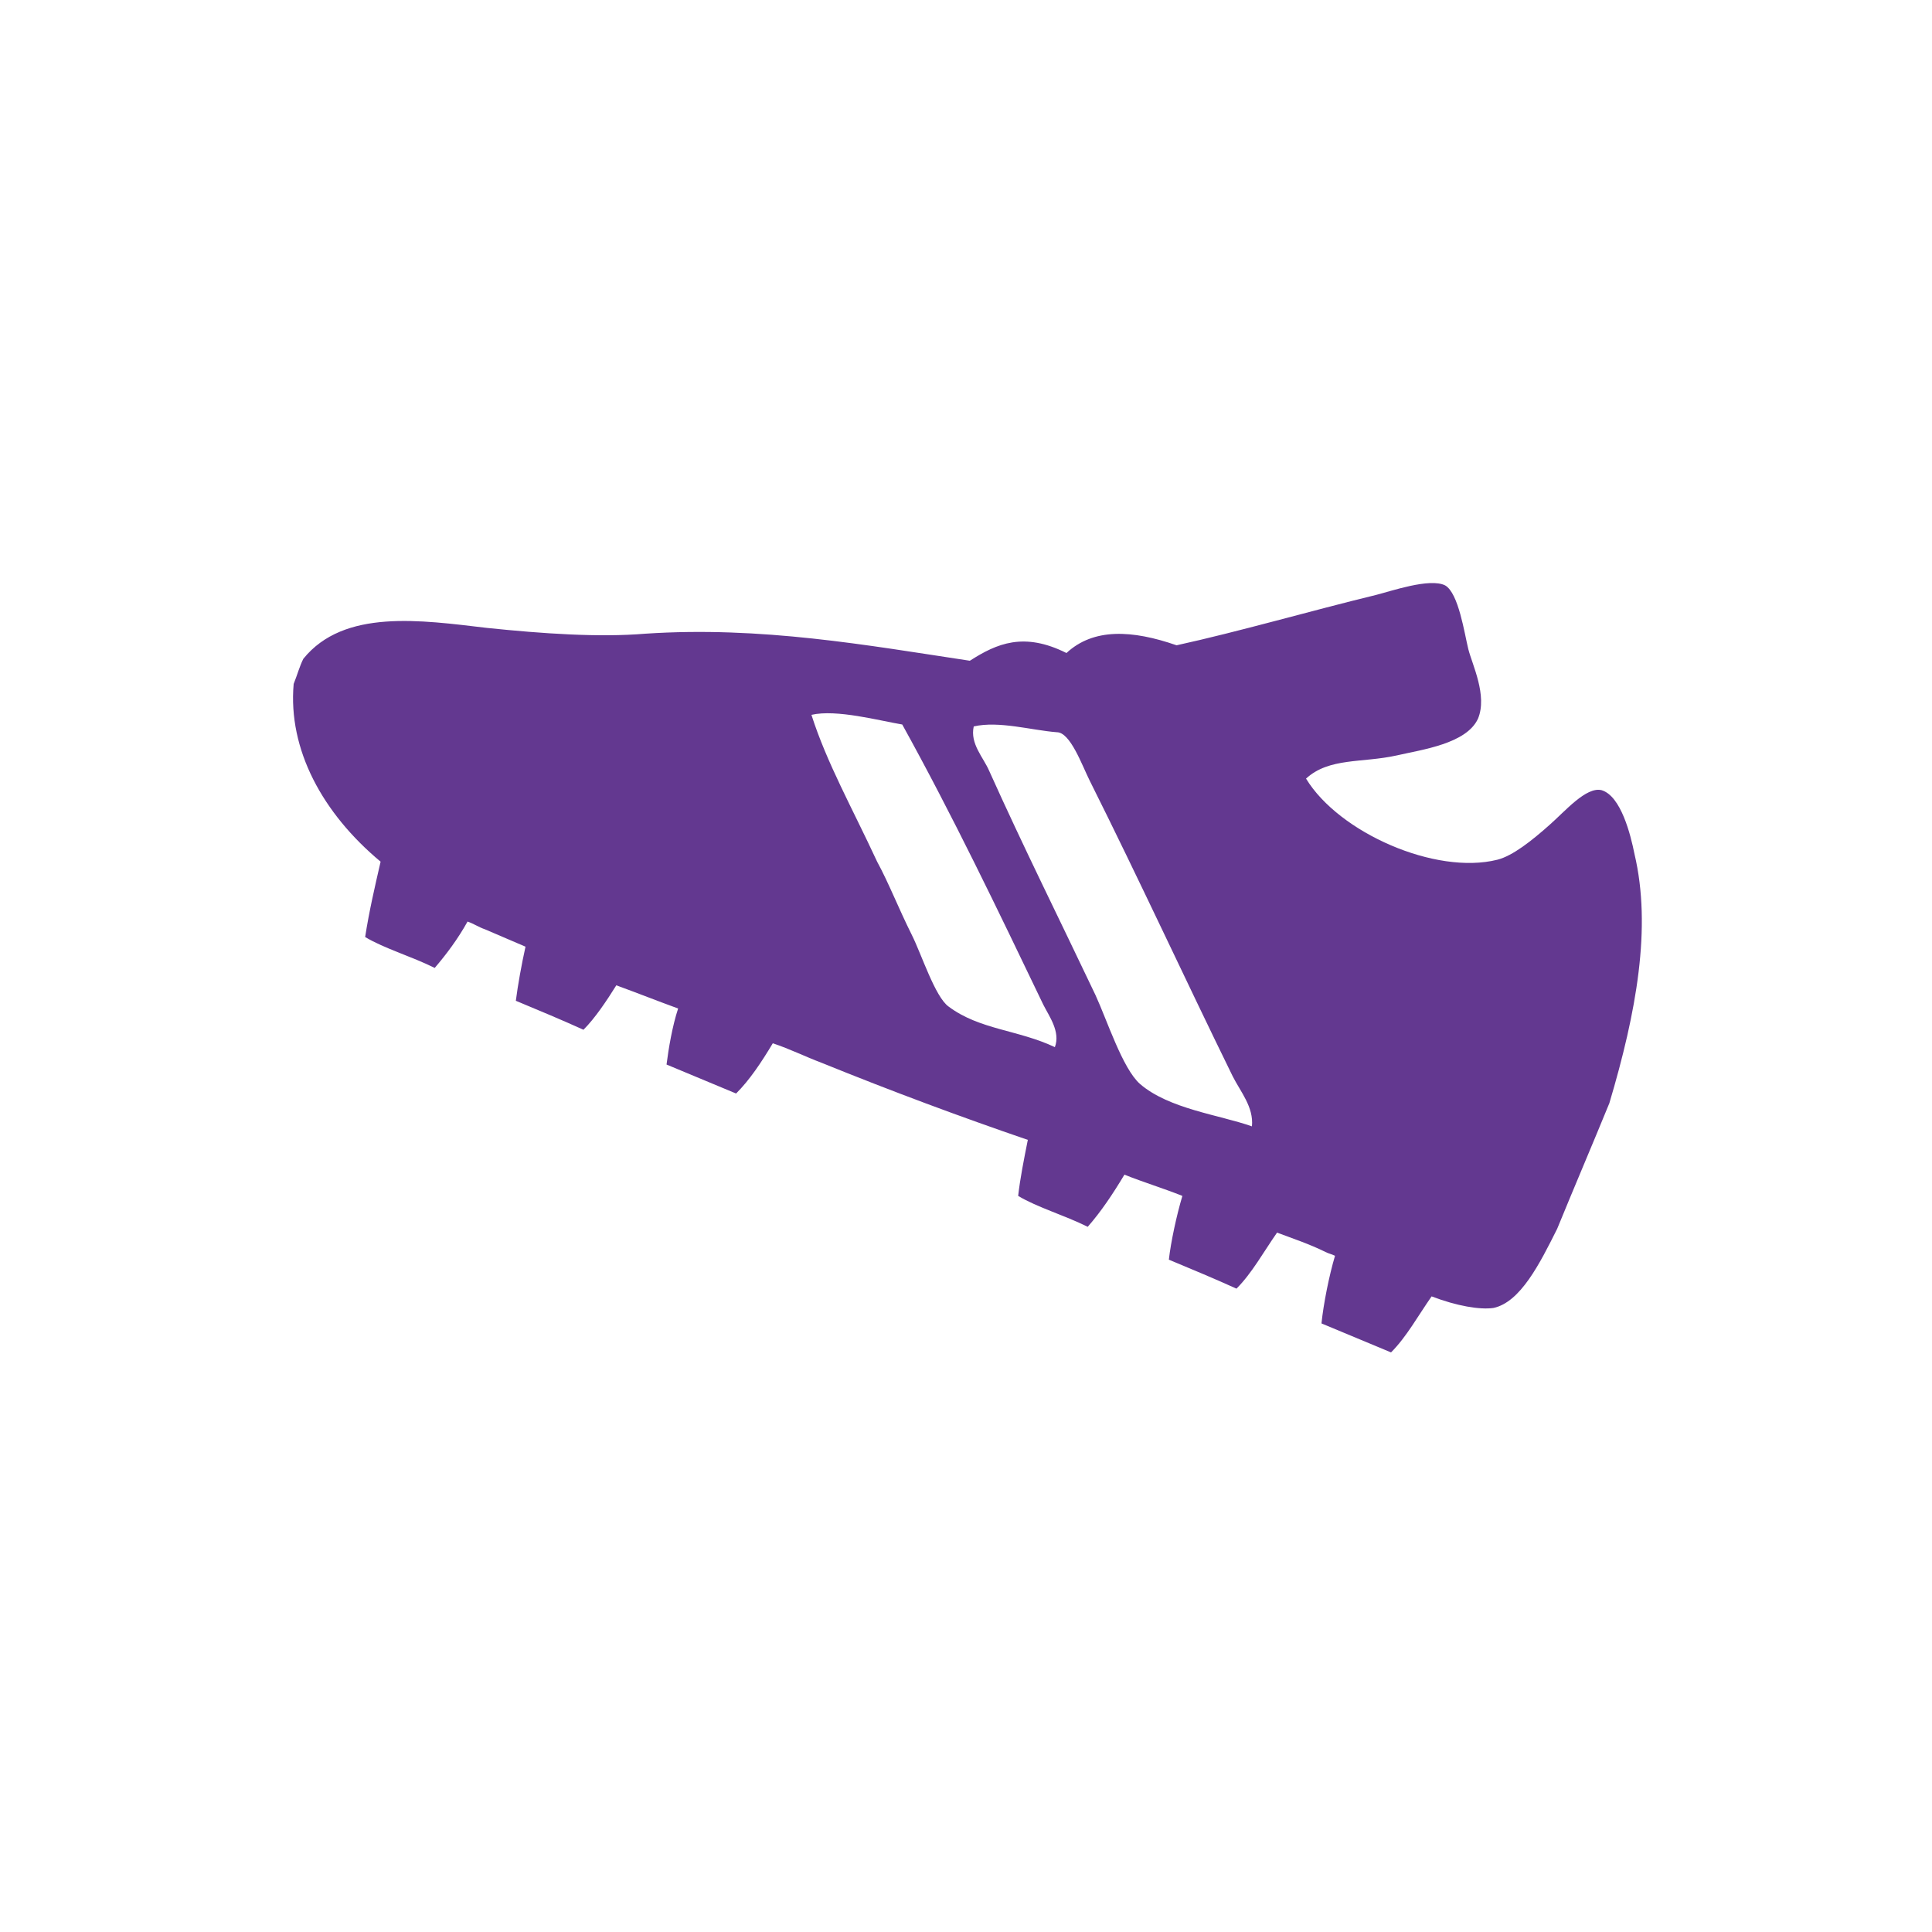 <?xml version="1.0" encoding="utf-8"?>
<!-- Generator: Adobe Illustrator 20.1.0, SVG Export Plug-In . SVG Version: 6.00 Build 0)  -->
<svg version="1.1" id="レイヤー_3" xmlns="http://www.w3.org/2000/svg" xmlns:xlink="http://www.w3.org/1999/xlink" x="0px"
	 y="0px" viewBox="0 0 100 100" style="enable-background:new 0 0 100 100;" xml:space="preserve">
<style type="text/css">
	.st0{fill-rule:evenodd;clip-rule:evenodd;fill:#633890;}
</style>
<path class="st0" d="M84.6,44.2c-0.2-1-0.7-3-1.7-3.3c-0.8-0.2-1.9,1.1-2.7,1.8c-0.9,0.8-1.9,1.6-2.7,1.8c-3.2,0.8-8.2-1.4-9.9-4.2
	c1.2-1.1,2.9-0.8,4.7-1.2c1.3-0.3,3.6-0.6,4.2-1.9c0.5-1.2-0.3-2.8-0.5-3.6c-0.2-0.8-0.5-2.9-1.2-3.3c-0.8-0.4-2.8,0.3-3.6,0.5
	c-3.3,0.8-7.1,1.9-10.3,2.6c-2.3-0.8-4.3-0.9-5.7,0.4c-2.2-1.1-3.6-0.5-5,0.4c-5.3-0.8-10.8-1.8-16.8-1.4c-2.4,0.2-5.3,0-8.2-0.3
	c-3.4-0.4-7.4-1-9.5,1.6c-0.2,0.4-0.3,0.8-0.5,1.3c-0.3,3.4,1.5,6.7,4.5,9.2c-0.3,1.3-0.6,2.6-0.8,3.9c1,0.6,2.4,1,3.6,1.6
	c0.6-0.7,1.2-1.5,1.7-2.4c0.3,0.1,0.6,0.3,0.9,0.4c0.7,0.3,1.4,0.6,2.1,0.9c-0.2,0.9-0.4,2-0.5,2.8c1.2,0.5,2.4,1,3.5,1.5
	c0.6-0.6,1.2-1.5,1.7-2.3c1.1,0.4,2.1,0.8,3.2,1.2c-0.3,0.9-0.5,2.1-0.6,2.9c1.2,0.5,2.4,1,3.6,1.5c0.7-0.7,1.3-1.6,1.9-2.6
	c0.9,0.3,1.7,0.7,2.5,1c3.7,1.5,7.2,2.8,10.7,4c-0.2,1-0.4,2-0.5,2.9c1,0.6,2.4,1,3.6,1.6c0.7-0.8,1.3-1.7,1.9-2.7
	c1,0.4,2,0.7,3,1.1c-0.3,1-0.6,2.4-0.7,3.3c1.2,0.5,2.4,1,3.5,1.5c0.8-0.8,1.4-1.9,2.1-2.9c0.8,0.3,1.7,0.6,2.5,1
	c0.2,0.1,0.3,0.1,0.5,0.2c-0.3,1-0.6,2.5-0.7,3.5c1.2,0.5,2.4,1,3.6,1.5c0.8-0.8,1.4-1.9,2.1-2.9c1.3,0.5,2.5,0.7,3.2,0.6
	c1.4-0.3,2.4-2.3,3.3-4.1c0.9-2.2,1.8-4.3,2.7-6.5C84.7,52.4,85.5,48,84.6,44.2z M49.1,52.1c-0.7-0.5-1.4-2.7-1.9-3.7
	c-0.7-1.4-1.2-2.7-1.8-3.8c-1.3-2.8-2.6-5.1-3.4-7.6c1.3-0.3,3.5,0.3,4.7,0.5C49.3,42.2,51.6,47,54,52c0.3,0.6,0.9,1.4,0.6,2.2
	C52.7,53.3,50.7,53.3,49.1,52.1z M59,56.1c-0.9-0.8-1.7-3.3-2.3-4.6c-1.9-4-3.7-7.6-5.5-11.6c-0.3-0.7-1-1.4-0.8-2.3
	c1.3-0.3,3,0.2,4.3,0.3c0.7,0,1.3,1.7,1.7,2.5c2.6,5.2,4.9,10.2,7.4,15.3c0.4,0.8,1.1,1.6,1,2.6C63.1,57.7,60.5,57.4,59,56.1z"/>
</svg>

